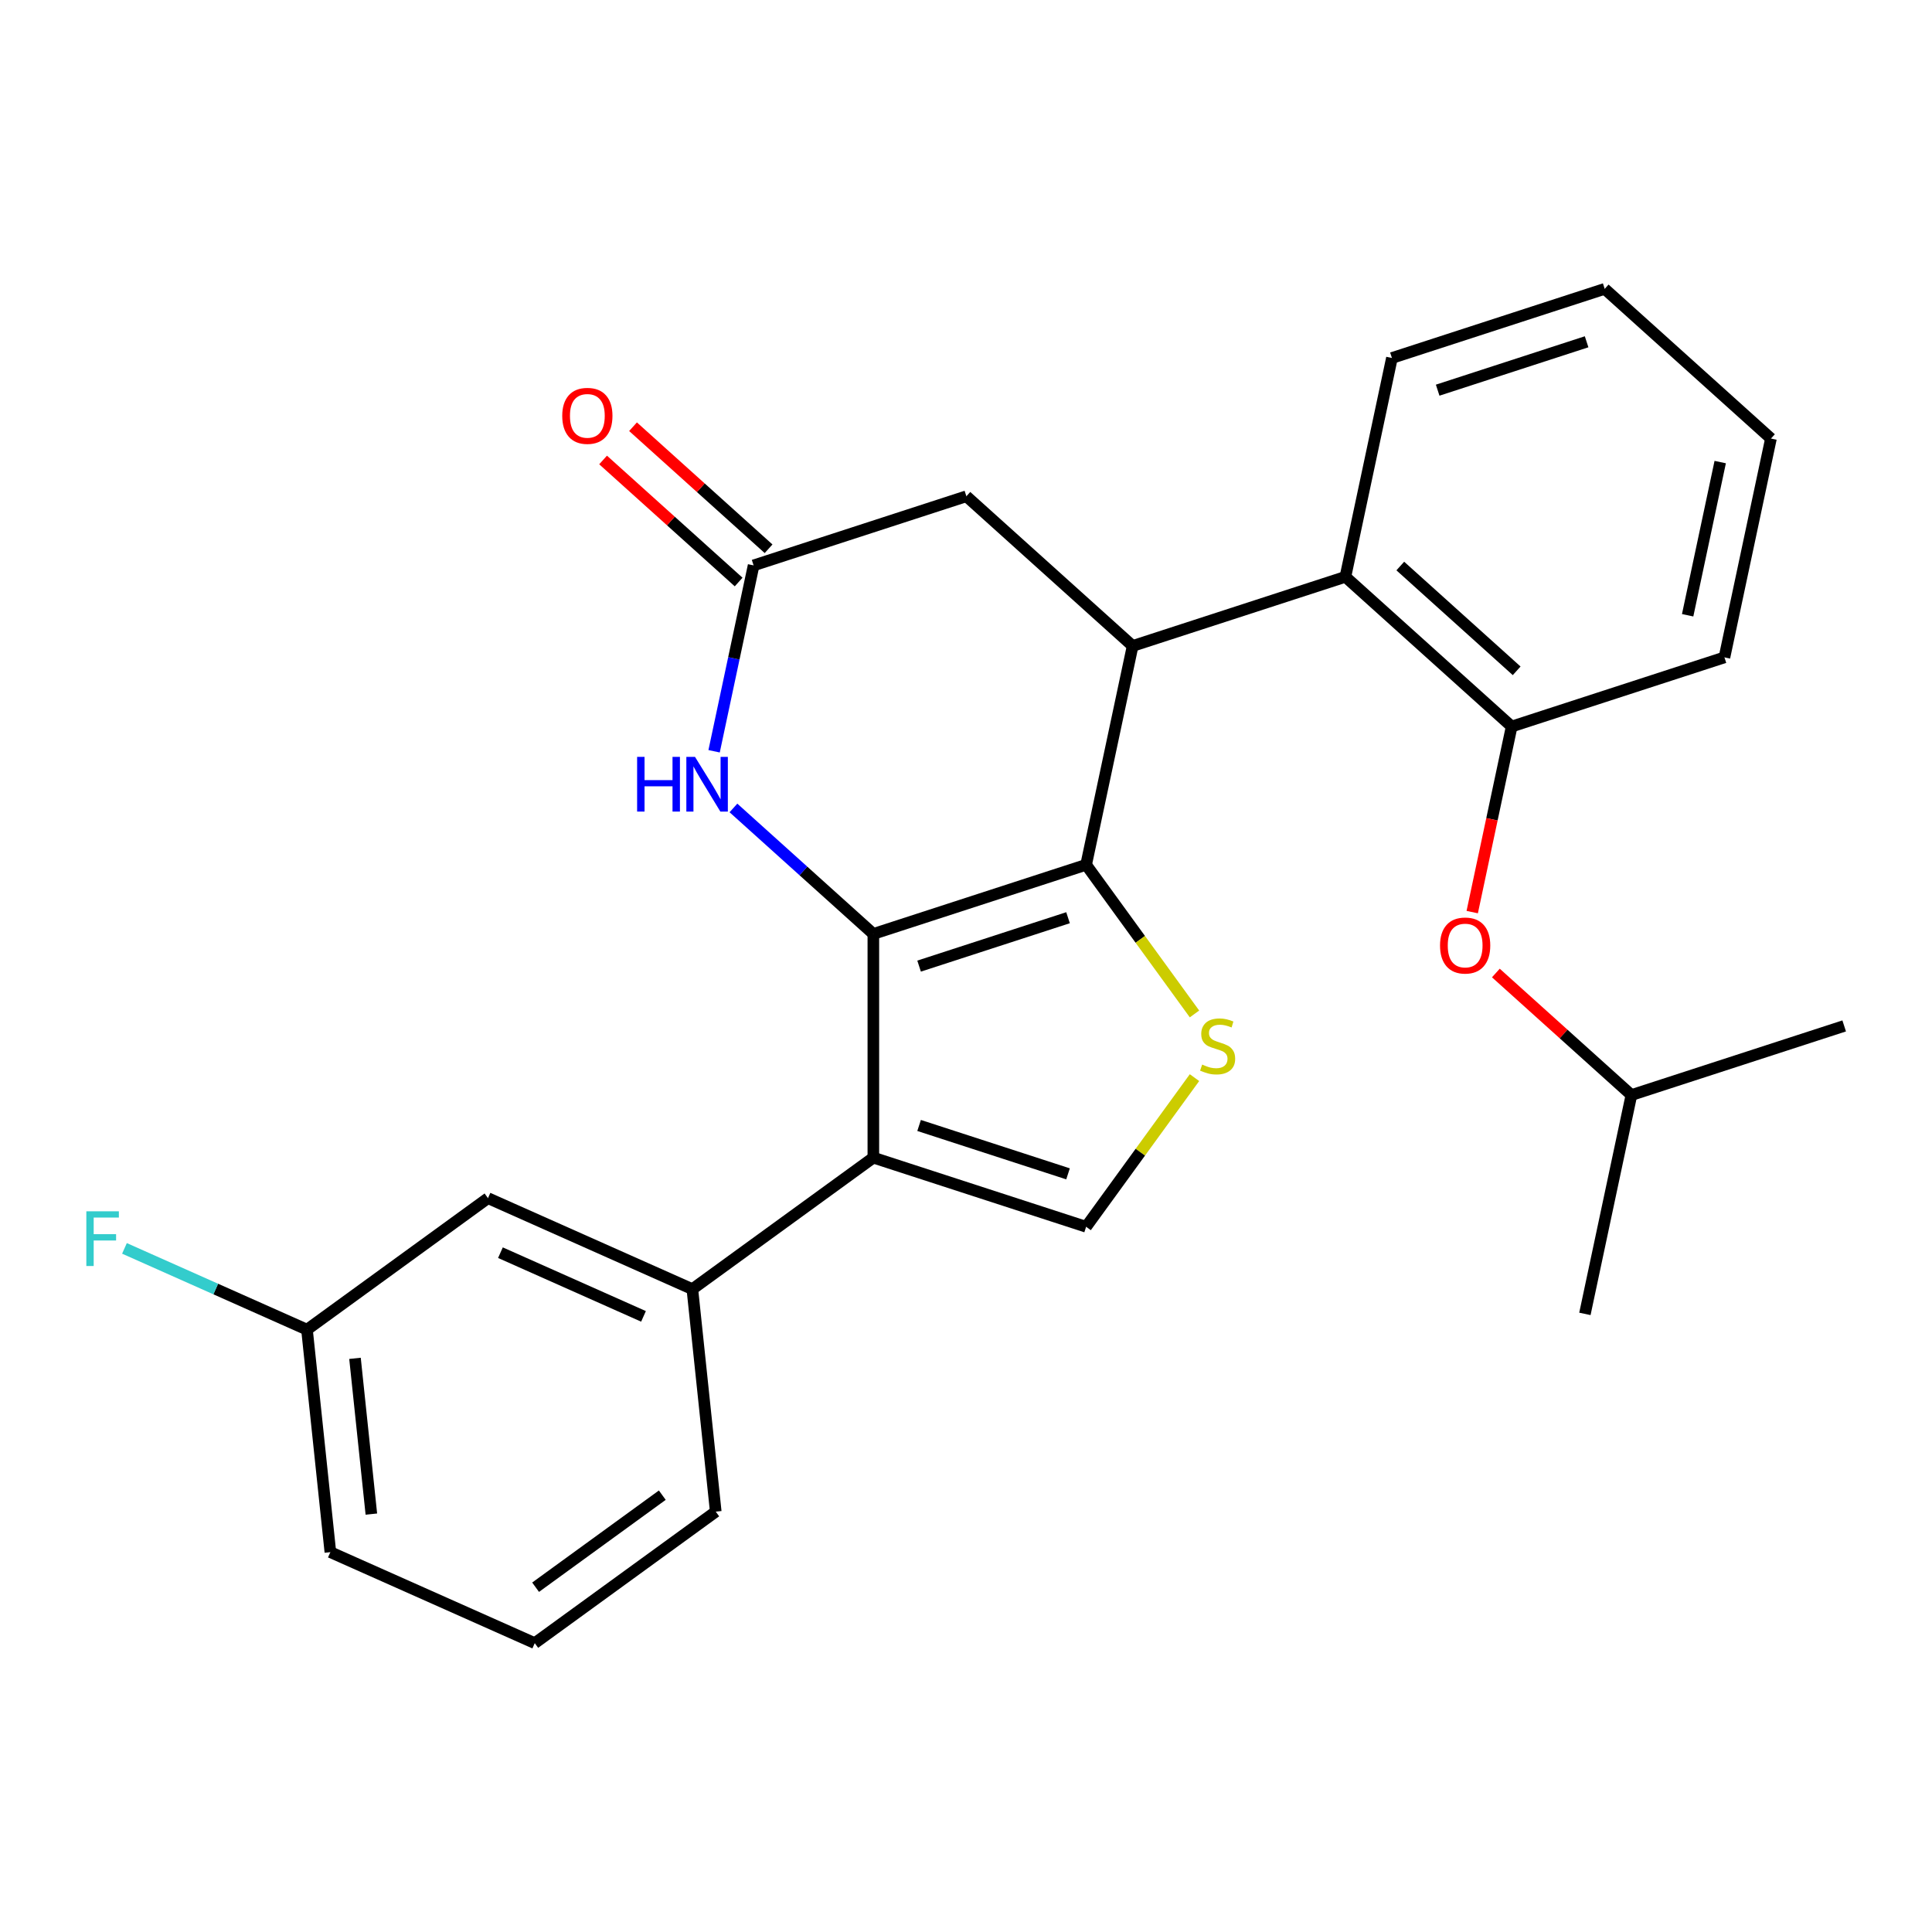 <?xml version='1.0' encoding='iso-8859-1'?>
<svg version='1.1' baseProfile='full'
              xmlns='http://www.w3.org/2000/svg'
                      xmlns:rdkit='http://www.rdkit.org/xml'
                      xmlns:xlink='http://www.w3.org/1999/xlink'
                  xml:space='preserve'
width='1000px' height='1000px' viewBox='0 0 1000 1000'>
<!-- END OF HEADER -->
<rect style='opacity:1.0;fill:#FFFFFF;stroke:none' width='1000' height='1000' x='0' y='0'> </rect>
<path class='bond-0' d='M 452.046,483.398 L 562.176,447.614' style='fill:none;fill-rule:evenodd;stroke:#000000;stroke-width:6px;stroke-linecap:butt;stroke-linejoin:miter;stroke-opacity:1' />
<path class='bond-0' d='M 475.722,500.056 L 552.813,475.008' style='fill:none;fill-rule:evenodd;stroke:#000000;stroke-width:6px;stroke-linecap:butt;stroke-linejoin:miter;stroke-opacity:1' />
<path class='bond-1' d='M 452.046,483.398 L 452.046,599.195' style='fill:none;fill-rule:evenodd;stroke:#000000;stroke-width:6px;stroke-linecap:butt;stroke-linejoin:miter;stroke-opacity:1' />
<path class='bond-4' d='M 452.046,483.398 L 415.836,450.794' style='fill:none;fill-rule:evenodd;stroke:#000000;stroke-width:6px;stroke-linecap:butt;stroke-linejoin:miter;stroke-opacity:1' />
<path class='bond-4' d='M 415.836,450.794 L 379.627,418.191' style='fill:none;fill-rule:evenodd;stroke:#0000FF;stroke-width:6px;stroke-linecap:butt;stroke-linejoin:miter;stroke-opacity:1' />
<path class='bond-2' d='M 562.176,447.614 L 590.221,486.214' style='fill:none;fill-rule:evenodd;stroke:#000000;stroke-width:6px;stroke-linecap:butt;stroke-linejoin:miter;stroke-opacity:1' />
<path class='bond-2' d='M 590.221,486.214 L 618.265,524.814' style='fill:none;fill-rule:evenodd;stroke:#CCCC00;stroke-width:6px;stroke-linecap:butt;stroke-linejoin:miter;stroke-opacity:1' />
<path class='bond-3' d='M 562.176,447.614 L 586.252,334.347' style='fill:none;fill-rule:evenodd;stroke:#000000;stroke-width:6px;stroke-linecap:butt;stroke-linejoin:miter;stroke-opacity:1' />
<path class='bond-5' d='M 452.046,599.195 L 562.176,634.979' style='fill:none;fill-rule:evenodd;stroke:#000000;stroke-width:6px;stroke-linecap:butt;stroke-linejoin:miter;stroke-opacity:1' />
<path class='bond-5' d='M 475.722,582.537 L 552.813,607.585' style='fill:none;fill-rule:evenodd;stroke:#000000;stroke-width:6px;stroke-linecap:butt;stroke-linejoin:miter;stroke-opacity:1' />
<path class='bond-8' d='M 452.046,599.195 L 358.364,667.26' style='fill:none;fill-rule:evenodd;stroke:#000000;stroke-width:6px;stroke-linecap:butt;stroke-linejoin:miter;stroke-opacity:1' />
<path class='bond-26' d='M 618.265,557.779 L 590.221,596.379' style='fill:none;fill-rule:evenodd;stroke:#CCCC00;stroke-width:6px;stroke-linecap:butt;stroke-linejoin:miter;stroke-opacity:1' />
<path class='bond-26' d='M 590.221,596.379 L 562.176,634.979' style='fill:none;fill-rule:evenodd;stroke:#000000;stroke-width:6px;stroke-linecap:butt;stroke-linejoin:miter;stroke-opacity:1' />
<path class='bond-7' d='M 586.252,334.347 L 696.382,298.564' style='fill:none;fill-rule:evenodd;stroke:#000000;stroke-width:6px;stroke-linecap:butt;stroke-linejoin:miter;stroke-opacity:1' />
<path class='bond-27' d='M 586.252,334.347 L 500.197,256.863' style='fill:none;fill-rule:evenodd;stroke:#000000;stroke-width:6px;stroke-linecap:butt;stroke-linejoin:miter;stroke-opacity:1' />
<path class='bond-6' d='M 369.617,388.859 L 379.842,340.753' style='fill:none;fill-rule:evenodd;stroke:#0000FF;stroke-width:6px;stroke-linecap:butt;stroke-linejoin:miter;stroke-opacity:1' />
<path class='bond-6' d='M 379.842,340.753 L 390.067,292.647' style='fill:none;fill-rule:evenodd;stroke:#000000;stroke-width:6px;stroke-linecap:butt;stroke-linejoin:miter;stroke-opacity:1' />
<path class='bond-10' d='M 390.067,292.647 L 500.197,256.863' style='fill:none;fill-rule:evenodd;stroke:#000000;stroke-width:6px;stroke-linecap:butt;stroke-linejoin:miter;stroke-opacity:1' />
<path class='bond-13' d='M 397.816,284.041 L 362.736,252.455' style='fill:none;fill-rule:evenodd;stroke:#000000;stroke-width:6px;stroke-linecap:butt;stroke-linejoin:miter;stroke-opacity:1' />
<path class='bond-13' d='M 362.736,252.455 L 327.656,220.869' style='fill:none;fill-rule:evenodd;stroke:#FF0000;stroke-width:6px;stroke-linecap:butt;stroke-linejoin:miter;stroke-opacity:1' />
<path class='bond-13' d='M 382.319,301.252 L 347.239,269.666' style='fill:none;fill-rule:evenodd;stroke:#000000;stroke-width:6px;stroke-linecap:butt;stroke-linejoin:miter;stroke-opacity:1' />
<path class='bond-13' d='M 347.239,269.666 L 312.159,238.08' style='fill:none;fill-rule:evenodd;stroke:#FF0000;stroke-width:6px;stroke-linecap:butt;stroke-linejoin:miter;stroke-opacity:1' />
<path class='bond-9' d='M 696.382,298.564 L 782.437,376.047' style='fill:none;fill-rule:evenodd;stroke:#000000;stroke-width:6px;stroke-linecap:butt;stroke-linejoin:miter;stroke-opacity:1' />
<path class='bond-9' d='M 724.787,292.975 L 785.025,347.214' style='fill:none;fill-rule:evenodd;stroke:#000000;stroke-width:6px;stroke-linecap:butt;stroke-linejoin:miter;stroke-opacity:1' />
<path class='bond-17' d='M 696.382,298.564 L 720.458,185.296' style='fill:none;fill-rule:evenodd;stroke:#000000;stroke-width:6px;stroke-linecap:butt;stroke-linejoin:miter;stroke-opacity:1' />
<path class='bond-12' d='M 358.364,667.26 L 252.577,620.16' style='fill:none;fill-rule:evenodd;stroke:#000000;stroke-width:6px;stroke-linecap:butt;stroke-linejoin:miter;stroke-opacity:1' />
<path class='bond-12' d='M 333.076,681.352 L 259.025,648.383' style='fill:none;fill-rule:evenodd;stroke:#000000;stroke-width:6px;stroke-linecap:butt;stroke-linejoin:miter;stroke-opacity:1' />
<path class='bond-16' d='M 358.364,667.26 L 370.468,782.423' style='fill:none;fill-rule:evenodd;stroke:#000000;stroke-width:6px;stroke-linecap:butt;stroke-linejoin:miter;stroke-opacity:1' />
<path class='bond-11' d='M 782.437,376.047 L 772.228,424.074' style='fill:none;fill-rule:evenodd;stroke:#000000;stroke-width:6px;stroke-linecap:butt;stroke-linejoin:miter;stroke-opacity:1' />
<path class='bond-11' d='M 772.228,424.074 L 762.02,472.1' style='fill:none;fill-rule:evenodd;stroke:#FF0000;stroke-width:6px;stroke-linecap:butt;stroke-linejoin:miter;stroke-opacity:1' />
<path class='bond-19' d='M 782.437,376.047 L 892.567,340.264' style='fill:none;fill-rule:evenodd;stroke:#000000;stroke-width:6px;stroke-linecap:butt;stroke-linejoin:miter;stroke-opacity:1' />
<path class='bond-18' d='M 774.256,503.626 L 809.336,535.212' style='fill:none;fill-rule:evenodd;stroke:#FF0000;stroke-width:6px;stroke-linecap:butt;stroke-linejoin:miter;stroke-opacity:1' />
<path class='bond-18' d='M 809.336,535.212 L 844.415,566.798' style='fill:none;fill-rule:evenodd;stroke:#000000;stroke-width:6px;stroke-linecap:butt;stroke-linejoin:miter;stroke-opacity:1' />
<path class='bond-14' d='M 252.577,620.16 L 158.895,688.225' style='fill:none;fill-rule:evenodd;stroke:#000000;stroke-width:6px;stroke-linecap:butt;stroke-linejoin:miter;stroke-opacity:1' />
<path class='bond-15' d='M 158.895,688.225 L 111.659,667.194' style='fill:none;fill-rule:evenodd;stroke:#000000;stroke-width:6px;stroke-linecap:butt;stroke-linejoin:miter;stroke-opacity:1' />
<path class='bond-15' d='M 111.659,667.194 L 64.424,646.163' style='fill:none;fill-rule:evenodd;stroke:#33CCCC;stroke-width:6px;stroke-linecap:butt;stroke-linejoin:miter;stroke-opacity:1' />
<path class='bond-28' d='M 158.895,688.225 L 170.999,803.388' style='fill:none;fill-rule:evenodd;stroke:#000000;stroke-width:6px;stroke-linecap:butt;stroke-linejoin:miter;stroke-opacity:1' />
<path class='bond-28' d='M 183.743,703.078 L 192.216,783.693' style='fill:none;fill-rule:evenodd;stroke:#000000;stroke-width:6px;stroke-linecap:butt;stroke-linejoin:miter;stroke-opacity:1' />
<path class='bond-20' d='M 370.468,782.423 L 276.786,850.487' style='fill:none;fill-rule:evenodd;stroke:#000000;stroke-width:6px;stroke-linecap:butt;stroke-linejoin:miter;stroke-opacity:1' />
<path class='bond-20' d='M 342.803,773.896 L 277.225,821.541' style='fill:none;fill-rule:evenodd;stroke:#000000;stroke-width:6px;stroke-linecap:butt;stroke-linejoin:miter;stroke-opacity:1' />
<path class='bond-24' d='M 720.458,185.296 L 830.588,149.513' style='fill:none;fill-rule:evenodd;stroke:#000000;stroke-width:6px;stroke-linecap:butt;stroke-linejoin:miter;stroke-opacity:1' />
<path class='bond-24' d='M 744.134,201.955 L 821.225,176.906' style='fill:none;fill-rule:evenodd;stroke:#000000;stroke-width:6px;stroke-linecap:butt;stroke-linejoin:miter;stroke-opacity:1' />
<path class='bond-22' d='M 844.415,566.798 L 820.34,680.066' style='fill:none;fill-rule:evenodd;stroke:#000000;stroke-width:6px;stroke-linecap:butt;stroke-linejoin:miter;stroke-opacity:1' />
<path class='bond-23' d='M 844.415,566.798 L 954.545,531.015' style='fill:none;fill-rule:evenodd;stroke:#000000;stroke-width:6px;stroke-linecap:butt;stroke-linejoin:miter;stroke-opacity:1' />
<path class='bond-29' d='M 892.567,340.264 L 916.642,226.997' style='fill:none;fill-rule:evenodd;stroke:#000000;stroke-width:6px;stroke-linecap:butt;stroke-linejoin:miter;stroke-opacity:1' />
<path class='bond-29' d='M 873.525,318.459 L 890.378,239.172' style='fill:none;fill-rule:evenodd;stroke:#000000;stroke-width:6px;stroke-linecap:butt;stroke-linejoin:miter;stroke-opacity:1' />
<path class='bond-21' d='M 276.786,850.487 L 170.999,803.388' style='fill:none;fill-rule:evenodd;stroke:#000000;stroke-width:6px;stroke-linecap:butt;stroke-linejoin:miter;stroke-opacity:1' />
<path class='bond-25' d='M 830.588,149.513 L 916.642,226.997' style='fill:none;fill-rule:evenodd;stroke:#000000;stroke-width:6px;stroke-linecap:butt;stroke-linejoin:miter;stroke-opacity:1' />
<path  class='atom-3' d='M 622.24 551.017
Q 622.56 551.137, 623.88 551.697
Q 625.2 552.257, 626.64 552.617
Q 628.12 552.937, 629.56 552.937
Q 632.24 552.937, 633.8 551.657
Q 635.36 550.337, 635.36 548.057
Q 635.36 546.497, 634.56 545.537
Q 633.8 544.577, 632.6 544.057
Q 631.4 543.537, 629.4 542.937
Q 626.88 542.177, 625.36 541.457
Q 623.88 540.737, 622.8 539.217
Q 621.76 537.697, 621.76 535.137
Q 621.76 531.577, 624.16 529.377
Q 626.6 527.177, 631.4 527.177
Q 634.68 527.177, 638.4 528.737
L 637.48 531.817
Q 634.08 530.417, 631.52 530.417
Q 628.76 530.417, 627.24 531.577
Q 625.72 532.697, 625.76 534.657
Q 625.76 536.177, 626.52 537.097
Q 627.32 538.017, 628.44 538.537
Q 629.6 539.057, 631.52 539.657
Q 634.08 540.457, 635.6 541.257
Q 637.12 542.057, 638.2 543.697
Q 639.32 545.297, 639.32 548.057
Q 639.32 551.977, 636.68 554.097
Q 634.08 556.177, 629.72 556.177
Q 627.2 556.177, 625.28 555.617
Q 623.4 555.097, 621.16 554.177
L 622.24 551.017
' fill='#CCCC00'/>
<path  class='atom-5' d='M 329.772 391.754
L 333.612 391.754
L 333.612 403.794
L 348.092 403.794
L 348.092 391.754
L 351.932 391.754
L 351.932 420.074
L 348.092 420.074
L 348.092 406.994
L 333.612 406.994
L 333.612 420.074
L 329.772 420.074
L 329.772 391.754
' fill='#0000FF'/>
<path  class='atom-5' d='M 359.732 391.754
L 369.012 406.754
Q 369.932 408.234, 371.412 410.914
Q 372.892 413.594, 372.972 413.754
L 372.972 391.754
L 376.732 391.754
L 376.732 420.074
L 372.852 420.074
L 362.892 403.674
Q 361.732 401.754, 360.492 399.554
Q 359.292 397.354, 358.932 396.674
L 358.932 420.074
L 355.252 420.074
L 355.252 391.754
L 359.732 391.754
' fill='#0000FF'/>
<path  class='atom-12' d='M 745.361 489.395
Q 745.361 482.595, 748.721 478.795
Q 752.081 474.995, 758.361 474.995
Q 764.641 474.995, 768.001 478.795
Q 771.361 482.595, 771.361 489.395
Q 771.361 496.275, 767.961 500.195
Q 764.561 504.075, 758.361 504.075
Q 752.121 504.075, 748.721 500.195
Q 745.361 496.315, 745.361 489.395
M 758.361 500.875
Q 762.681 500.875, 765.001 497.995
Q 767.361 495.075, 767.361 489.395
Q 767.361 483.835, 765.001 481.035
Q 762.681 478.195, 758.361 478.195
Q 754.041 478.195, 751.681 480.995
Q 749.361 483.795, 749.361 489.395
Q 749.361 495.115, 751.681 497.995
Q 754.041 500.875, 758.361 500.875
' fill='#FF0000'/>
<path  class='atom-14' d='M 291.013 215.243
Q 291.013 208.443, 294.373 204.643
Q 297.733 200.843, 304.013 200.843
Q 310.293 200.843, 313.653 204.643
Q 317.013 208.443, 317.013 215.243
Q 317.013 222.123, 313.613 226.043
Q 310.213 229.923, 304.013 229.923
Q 297.773 229.923, 294.373 226.043
Q 291.013 222.163, 291.013 215.243
M 304.013 226.723
Q 308.333 226.723, 310.653 223.843
Q 313.013 220.923, 313.013 215.243
Q 313.013 209.683, 310.653 206.883
Q 308.333 204.043, 304.013 204.043
Q 299.693 204.043, 297.333 206.843
Q 295.013 209.643, 295.013 215.243
Q 295.013 220.963, 297.333 223.843
Q 299.693 226.723, 304.013 226.723
' fill='#FF0000'/>
<path  class='atom-16' d='M 44.689 626.965
L 61.529 626.965
L 61.529 630.205
L 48.489 630.205
L 48.489 638.805
L 60.089 638.805
L 60.089 642.085
L 48.489 642.085
L 48.489 655.285
L 44.689 655.285
L 44.689 626.965
' fill='#33CCCC'/>
</svg>
